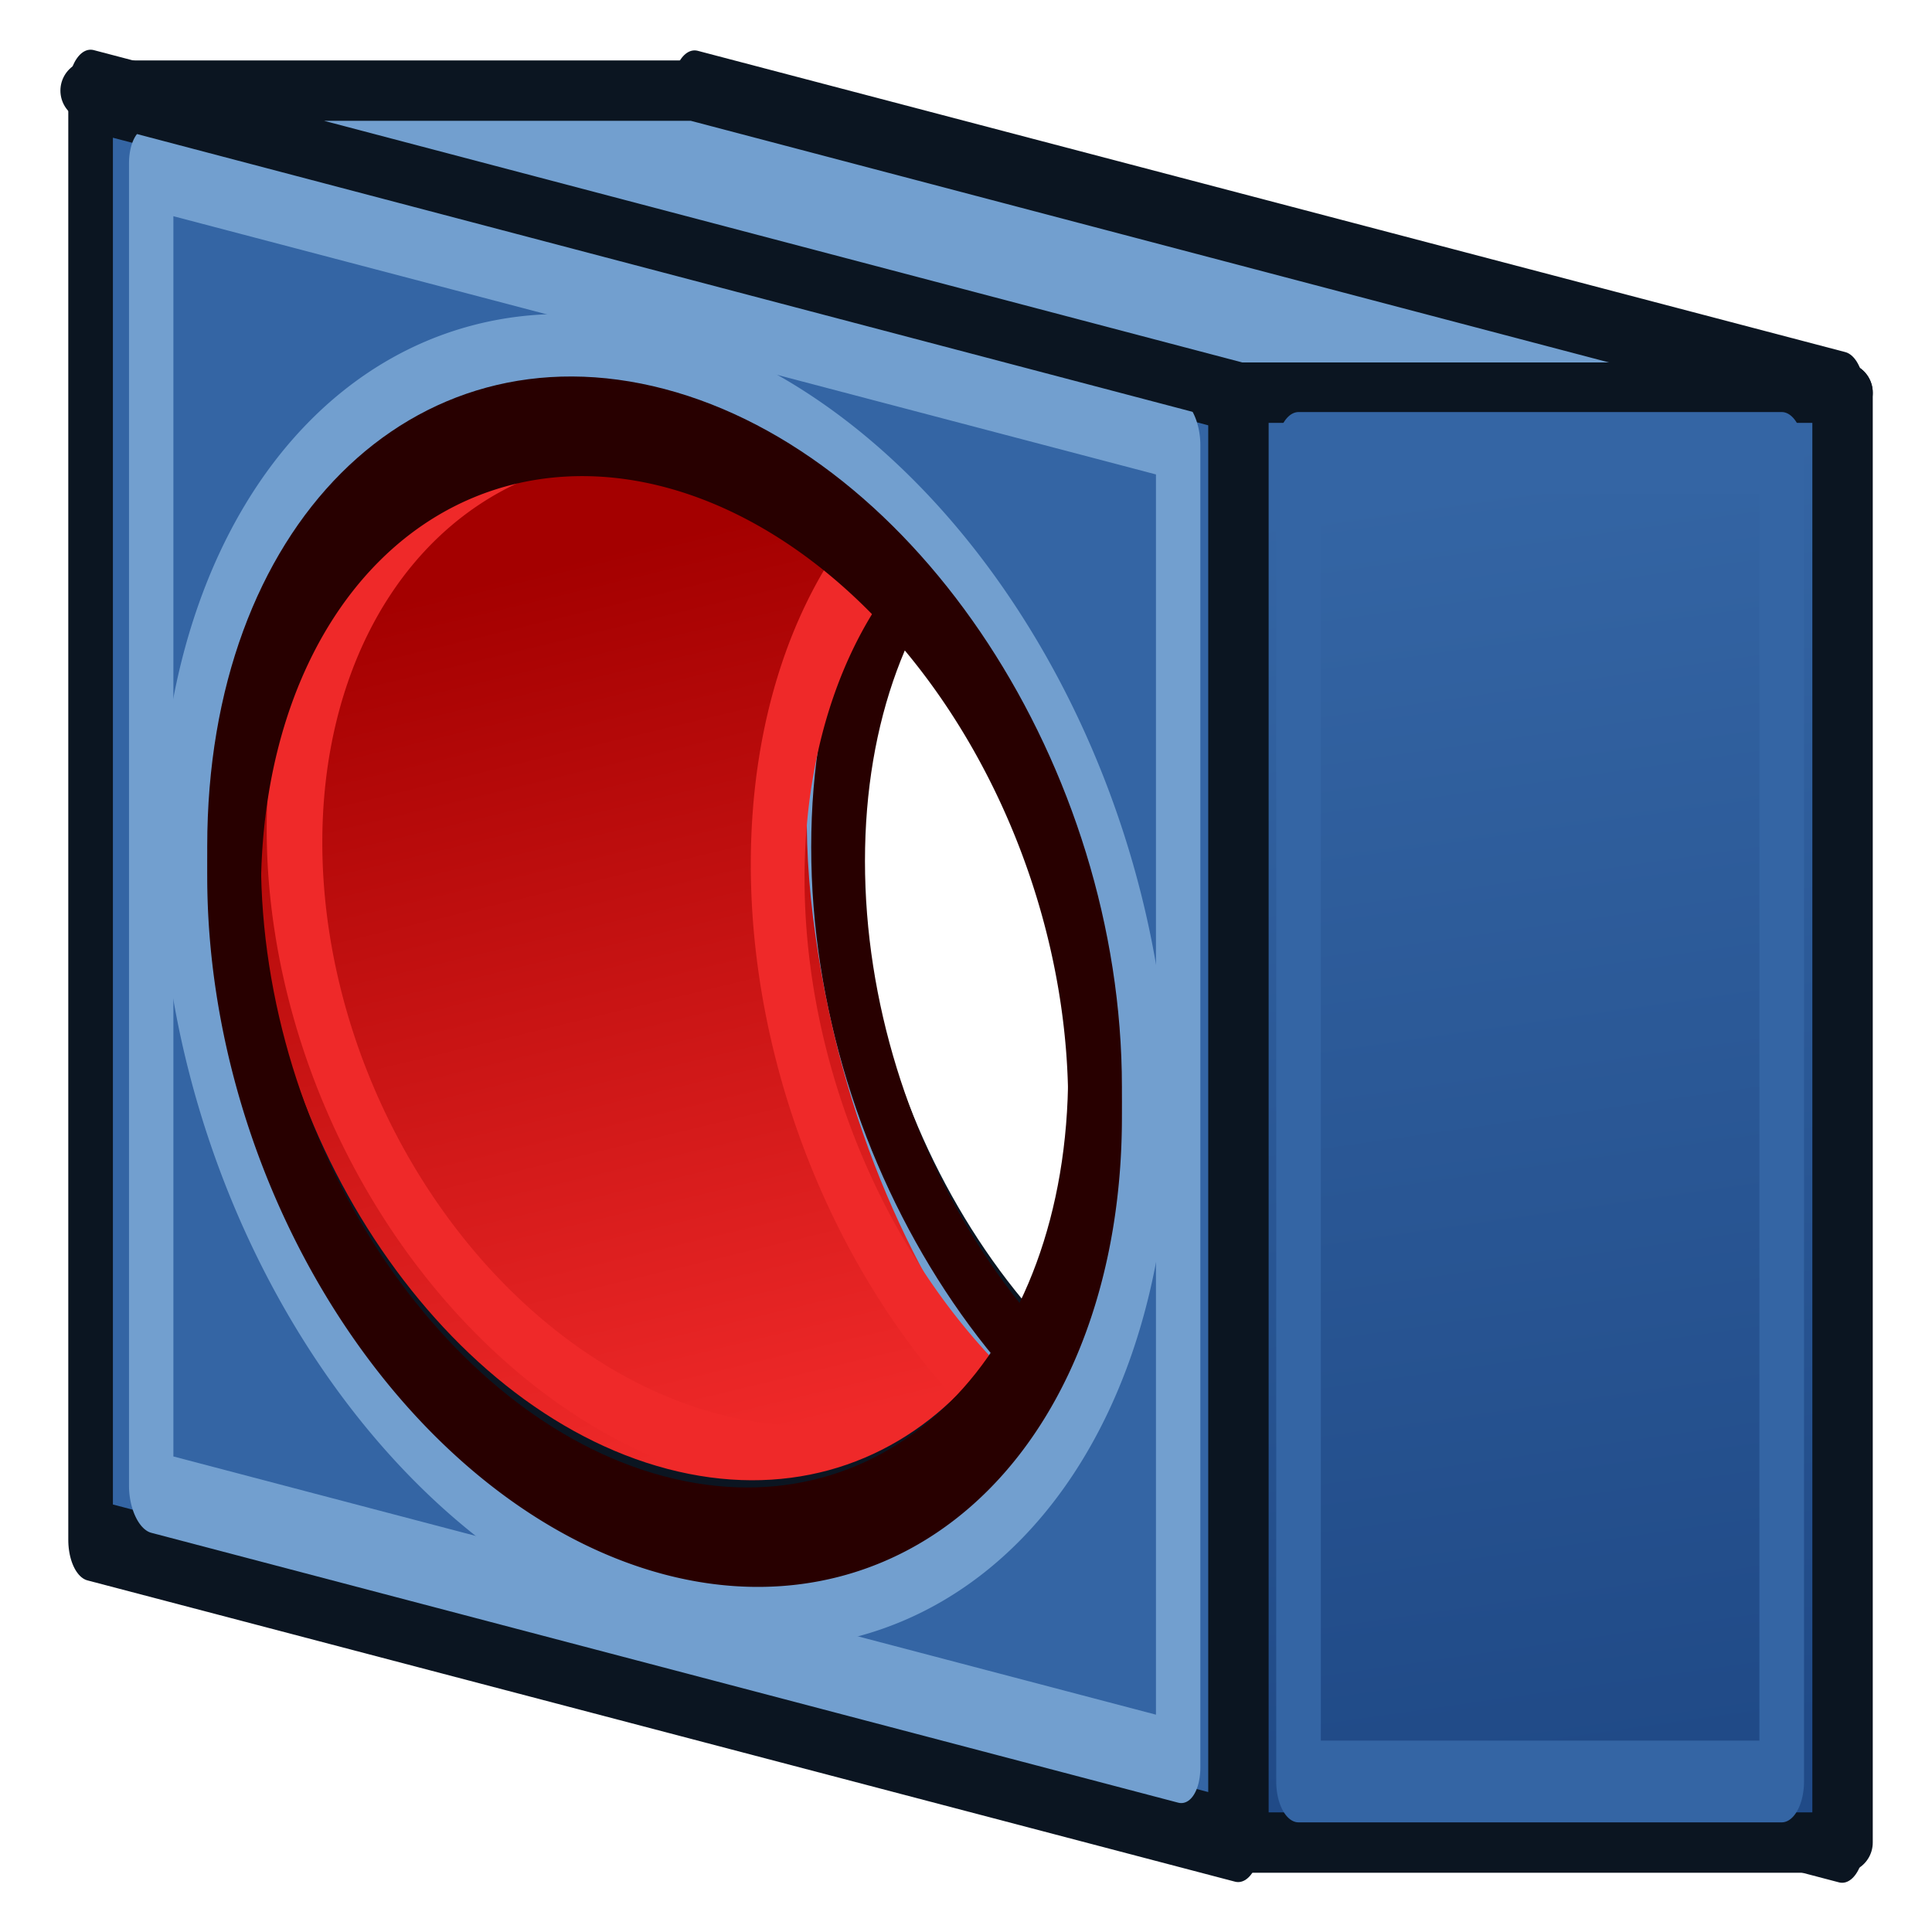 <?xml version="1.0" encoding="UTF-8" standalone="no"?>
<!-- Created with Inkscape (http://www.inkscape.org/) -->
<svg xmlns:dc="http://purl.org/dc/elements/1.1/" xmlns:cc="http://creativecommons.org/ns#" xmlns:rdf="http://www.w3.org/1999/02/22-rdf-syntax-ns#" xmlns:svg="http://www.w3.org/2000/svg" xmlns="http://www.w3.org/2000/svg" xmlns:xlink="http://www.w3.org/1999/xlink" xmlns:sodipodi="http://sodipodi.sourceforge.net/DTD/sodipodi-0.dtd" xmlns:inkscape="http://www.inkscape.org/namespaces/inkscape" width="64px" height="64px" id="svg2816" version="1.1" inkscape:version="0.48.5 r10040" sodipodi:docname="PartDesign_Hole.svg" sodipodi:version="0.32" inkscape:output_extension="org.inkscape.output.svg.inkscape" inkscape:export-filename="/home/yorik/PartDesign_Pocket.png" inkscape:export-xdpi="90" inkscape:export-ydpi="90">
  <defs id="defs2818">
    <linearGradient inkscape:collect="always" id="linearGradient4006">
      <stop style="stop-color:#a40000;stop-opacity:1" offset="0" id="stop4008"/>
      <stop style="stop-color:#ef2929;stop-opacity:1" offset="1" id="stop4010"/>
    </linearGradient>
    <linearGradient inkscape:collect="always" id="linearGradient3908">
      <stop style="stop-color:#3465a4;stop-opacity:1" offset="0" id="stop3910"/>
      <stop style="stop-color:#204a87;stop-opacity:1" offset="1" id="stop3912"/>
    </linearGradient>
    <linearGradient inkscape:collect="always" id="linearGradient3867">
      <stop style="stop-color:#204a87;stop-opacity:1;" offset="0" id="stop3869"/>
      <stop style="stop-color:#3465a4;stop-opacity:1" offset="1" id="stop3871"/>
    </linearGradient>
    <linearGradient inkscape:collect="always" id="linearGradient3859">
      <stop style="stop-color:#3465a4;stop-opacity:1;" offset="0" id="stop3861"/>
      <stop style="stop-color:#729fcf;stop-opacity:1" offset="1" id="stop3863"/>
    </linearGradient>
    <linearGradient inkscape:collect="always" id="linearGradient4009">
      <stop style="stop-color:#ef2929;stop-opacity:1" offset="0" id="stop4011"/>
      <stop style="stop-color:#a40000;stop-opacity:1" offset="1" id="stop4013"/>
    </linearGradient>
    <linearGradient id="linearGradient4407">
      <stop id="stop4409" offset="0" style="stop-color:#001ccc;stop-opacity:0"/>
      <stop id="stop4411" offset="1" style="stop-color:#00afff;stop-opacity:1;"/>
    </linearGradient>
    <linearGradient id="linearGradient3669">
      <stop style="stop-color:#001ccc;stop-opacity:1;" offset="0" id="stop3671"/>
      <stop style="stop-color:#00afff;stop-opacity:1;" offset="1" id="stop3673"/>
    </linearGradient>
    <linearGradient id="linearGradient3602">
      <stop style="stop-color:#ff2600;stop-opacity:1;" offset="0" id="stop3604"/>
      <stop style="stop-color:#ff5f00;stop-opacity:1;" offset="1" id="stop3606"/>
    </linearGradient>
    <inkscape:perspective sodipodi:type="inkscape:persp3d" inkscape:vp_x="0 : 32 : 1" inkscape:vp_y="0 : 1000 : 0" inkscape:vp_z="64 : 32 : 1" inkscape:persp3d-origin="32 : 21.333333 : 1" id="perspective2824"/>
    <inkscape:perspective id="perspective3618" inkscape:persp3d-origin="0.5 : 0.33333333 : 1" inkscape:vp_z="1 : 0.5 : 1" inkscape:vp_y="0 : 1000 : 0" inkscape:vp_x="0 : 0.5 : 1" sodipodi:type="inkscape:persp3d"/>
    <linearGradient inkscape:collect="always" xlink:href="#linearGradient3602-7" id="linearGradient3608-5" x1="3.909" y1="14.364" x2="24.818" y2="14.364" gradientUnits="userSpaceOnUse"/>
    <linearGradient id="linearGradient3602-7">
      <stop style="stop-color:#c51900;stop-opacity:1;" offset="0" id="stop3604-1"/>
      <stop style="stop-color:#ff5f00;stop-opacity:1;" offset="1" id="stop3606-3"/>
    </linearGradient>
    <inkscape:perspective id="perspective3677" inkscape:persp3d-origin="0.5 : 0.33333333 : 1" inkscape:vp_z="1 : 0.5 : 1" inkscape:vp_y="0 : 1000 : 0" inkscape:vp_x="0 : 0.5 : 1" sodipodi:type="inkscape:persp3d"/>
    <linearGradient inkscape:collect="always" xlink:href="#linearGradient3602-5" id="linearGradient3608-1" x1="3.909" y1="14.364" x2="24.818" y2="14.364" gradientUnits="userSpaceOnUse"/>
    <linearGradient id="linearGradient3602-5">
      <stop style="stop-color:#c51900;stop-opacity:1;" offset="0" id="stop3604-9"/>
      <stop style="stop-color:#ff5f00;stop-opacity:1;" offset="1" id="stop3606-9"/>
    </linearGradient>
    <linearGradient y2="14.364" x2="24.818" y1="14.364" x1="3.909" gradientUnits="userSpaceOnUse" id="linearGradient3686" xlink:href="#linearGradient3602-5" inkscape:collect="always"/>
    <inkscape:perspective id="perspective3717" inkscape:persp3d-origin="0.5 : 0.33333333 : 1" inkscape:vp_z="1 : 0.5 : 1" inkscape:vp_y="0 : 1000 : 0" inkscape:vp_x="0 : 0.5 : 1" sodipodi:type="inkscape:persp3d"/>
    <linearGradient inkscape:collect="always" xlink:href="#linearGradient3602-58" id="linearGradient3608-8" x1="3.909" y1="14.364" x2="24.818" y2="14.364" gradientUnits="userSpaceOnUse"/>
    <linearGradient id="linearGradient3602-58">
      <stop style="stop-color:#ff2600;stop-opacity:1;" offset="0" id="stop3604-2"/>
      <stop style="stop-color:#840000;stop-opacity:1;" offset="1" id="stop3606-2"/>
    </linearGradient>
    <linearGradient y2="14.364" x2="24.818" y1="14.364" x1="3.909" gradientUnits="userSpaceOnUse" id="linearGradient3726" xlink:href="#linearGradient3602-58" inkscape:collect="always"/>
    <inkscape:perspective id="perspective4410" inkscape:persp3d-origin="0.5 : 0.33333333 : 1" inkscape:vp_z="1 : 0.5 : 1" inkscape:vp_y="0 : 1000 : 0" inkscape:vp_x="0 : 0.5 : 1" sodipodi:type="inkscape:persp3d"/>
    <inkscape:perspective id="perspective4944" inkscape:persp3d-origin="0.5 : 0.33333333 : 1" inkscape:vp_z="1 : 0.5 : 1" inkscape:vp_y="0 : 1000 : 0" inkscape:vp_x="0 : 0.5 : 1" sodipodi:type="inkscape:persp3d"/>
    <inkscape:perspective id="perspective4966" inkscape:persp3d-origin="0.5 : 0.33333333 : 1" inkscape:vp_z="1 : 0.5 : 1" inkscape:vp_y="0 : 1000 : 0" inkscape:vp_x="0 : 0.5 : 1" sodipodi:type="inkscape:persp3d"/>
    <inkscape:perspective id="perspective5009" inkscape:persp3d-origin="0.5 : 0.33333333 : 1" inkscape:vp_z="1 : 0.5 : 1" inkscape:vp_y="0 : 1000 : 0" inkscape:vp_x="0 : 0.5 : 1" sodipodi:type="inkscape:persp3d"/>
    <inkscape:perspective id="perspective5165" inkscape:persp3d-origin="0.5 : 0.33333333 : 1" inkscape:vp_z="1 : 0.5 : 1" inkscape:vp_y="0 : 1000 : 0" inkscape:vp_x="0 : 0.5 : 1" sodipodi:type="inkscape:persp3d"/>
    <inkscape:perspective id="perspective7581" inkscape:persp3d-origin="0.5 : 0.33333333 : 1" inkscape:vp_z="1 : 0.5 : 1" inkscape:vp_y="0 : 1000 : 0" inkscape:vp_x="0 : 0.5 : 1" sodipodi:type="inkscape:persp3d"/>
    <inkscape:perspective id="perspective7606" inkscape:persp3d-origin="0.5 : 0.33333333 : 1" inkscape:vp_z="1 : 0.5 : 1" inkscape:vp_y="0 : 1000 : 0" inkscape:vp_x="0 : 0.5 : 1" sodipodi:type="inkscape:persp3d"/>
    <inkscape:perspective id="perspective7638" inkscape:persp3d-origin="0.5 : 0.33333333 : 1" inkscape:vp_z="1 : 0.5 : 1" inkscape:vp_y="0 : 1000 : 0" inkscape:vp_x="0 : 0.5 : 1" sodipodi:type="inkscape:persp3d"/>
    <inkscape:perspective id="perspective7660" inkscape:persp3d-origin="0.5 : 0.33333333 : 1" inkscape:vp_z="1 : 0.5 : 1" inkscape:vp_y="0 : 1000 : 0" inkscape:vp_x="0 : 0.5 : 1" sodipodi:type="inkscape:persp3d"/>
    <inkscape:perspective id="perspective7704" inkscape:persp3d-origin="0.5 : 0.33333333 : 1" inkscape:vp_z="1 : 0.5 : 1" inkscape:vp_y="0 : 1000 : 0" inkscape:vp_x="0 : 0.5 : 1" sodipodi:type="inkscape:persp3d"/>
    <inkscape:perspective id="perspective7730" inkscape:persp3d-origin="0.5 : 0.33333333 : 1" inkscape:vp_z="1 : 0.5 : 1" inkscape:vp_y="0 : 1000 : 0" inkscape:vp_x="0 : 0.5 : 1" sodipodi:type="inkscape:persp3d"/>
    <inkscape:perspective id="perspective7762" inkscape:persp3d-origin="0.5 : 0.33333333 : 1" inkscape:vp_z="1 : 0.5 : 1" inkscape:vp_y="0 : 1000 : 0" inkscape:vp_x="0 : 0.5 : 1" sodipodi:type="inkscape:persp3d"/>
    <inkscape:perspective id="perspective7783" inkscape:persp3d-origin="0.5 : 0.33333333 : 1" inkscape:vp_z="1 : 0.5 : 1" inkscape:vp_y="0 : 1000 : 0" inkscape:vp_x="0 : 0.5 : 1" sodipodi:type="inkscape:persp3d"/>
    <inkscape:perspective id="perspective7843" inkscape:persp3d-origin="0.5 : 0.33333333 : 1" inkscape:vp_z="1 : 0.5 : 1" inkscape:vp_y="0 : 1000 : 0" inkscape:vp_x="0 : 0.5 : 1" sodipodi:type="inkscape:persp3d"/>
    <inkscape:perspective id="perspective7881" inkscape:persp3d-origin="0.5 : 0.33333333 : 1" inkscape:vp_z="1 : 0.5 : 1" inkscape:vp_y="0 : 1000 : 0" inkscape:vp_x="0 : 0.5 : 1" sodipodi:type="inkscape:persp3d"/>
    <inkscape:perspective id="perspective7932" inkscape:persp3d-origin="0.5 : 0.33333333 : 1" inkscape:vp_z="1 : 0.5 : 1" inkscape:vp_y="0 : 1000 : 0" inkscape:vp_x="0 : 0.5 : 1" sodipodi:type="inkscape:persp3d"/>
    <inkscape:perspective id="perspective2866" inkscape:persp3d-origin="0.5 : 0.33333333 : 1" inkscape:vp_z="1 : 0.5 : 1" inkscape:vp_y="0 : 1000 : 0" inkscape:vp_x="0 : 0.5 : 1" sodipodi:type="inkscape:persp3d"/>
    <inkscape:perspective id="perspective2878" inkscape:persp3d-origin="0.5 : 0.33333333 : 1" inkscape:vp_z="1 : 0.5 : 1" inkscape:vp_y="0 : 1000 : 0" inkscape:vp_x="0 : 0.5 : 1" sodipodi:type="inkscape:persp3d"/>
    <linearGradient id="linearGradient3602-1">
      <stop style="stop-color:#ff2600;stop-opacity:1;" offset="0" id="stop3604-8"/>
      <stop style="stop-color:#ff5f00;stop-opacity:1;" offset="1" id="stop3606-96"/>
    </linearGradient>
    <linearGradient inkscape:collect="always" xlink:href="#linearGradient3602-1" id="linearGradient2875" gradientUnits="userSpaceOnUse" x1="3.909" y1="14.364" x2="24.818" y2="14.364"/>
    <inkscape:perspective id="perspective2885" inkscape:persp3d-origin="0.5 : 0.33333333 : 1" inkscape:vp_z="1 : 0.5 : 1" inkscape:vp_y="0 : 1000 : 0" inkscape:vp_x="0 : 0.5 : 1" sodipodi:type="inkscape:persp3d"/>
    <linearGradient id="linearGradient3602-1-5">
      <stop style="stop-color:#ff2600;stop-opacity:1;" offset="0" id="stop3604-8-3"/>
      <stop style="stop-color:#ff5f00;stop-opacity:1;" offset="1" id="stop3606-96-8"/>
    </linearGradient>
    <inkscape:perspective id="perspective3720" inkscape:persp3d-origin="0.5 : 0.33333333 : 1" inkscape:vp_z="1 : 0.5 : 1" inkscape:vp_y="0 : 1000 : 0" inkscape:vp_x="0 : 0.5 : 1" sodipodi:type="inkscape:persp3d"/>
    <linearGradient id="linearGradient3602-1-8">
      <stop style="stop-color:#ff2600;stop-opacity:1;" offset="0" id="stop3604-8-5"/>
      <stop style="stop-color:#ff5f00;stop-opacity:1;" offset="1" id="stop3606-96-2"/>
    </linearGradient>
    <inkscape:perspective id="perspective3822" inkscape:persp3d-origin="0.5 : 0.33333333 : 1" inkscape:vp_z="1 : 0.5 : 1" inkscape:vp_y="0 : 1000 : 0" inkscape:vp_x="0 : 0.5 : 1" sodipodi:type="inkscape:persp3d"/>
    <inkscape:perspective id="perspective3849" inkscape:persp3d-origin="0.5 : 0.33333333 : 1" inkscape:vp_z="1 : 0.5 : 1" inkscape:vp_y="0 : 1000 : 0" inkscape:vp_x="0 : 0.5 : 1" sodipodi:type="inkscape:persp3d"/>
    <inkscape:perspective id="perspective3879" inkscape:persp3d-origin="0.5 : 0.33333333 : 1" inkscape:vp_z="1 : 0.5 : 1" inkscape:vp_y="0 : 1000 : 0" inkscape:vp_x="0 : 0.5 : 1" sodipodi:type="inkscape:persp3d"/>
    <inkscape:perspective id="perspective2896" inkscape:persp3d-origin="0.5 : 0.33333333 : 1" inkscape:vp_z="1 : 0.5 : 1" inkscape:vp_y="0 : 1000 : 0" inkscape:vp_x="0 : 0.5 : 1" sodipodi:type="inkscape:persp3d"/>
    <inkscape:perspective id="perspective2925" inkscape:persp3d-origin="0.5 : 0.33333333 : 1" inkscape:vp_z="1 : 0.5 : 1" inkscape:vp_y="0 : 1000 : 0" inkscape:vp_x="0 : 0.5 : 1" sodipodi:type="inkscape:persp3d"/>
    <inkscape:perspective id="perspective2925-4" inkscape:persp3d-origin="0.5 : 0.33333333 : 1" inkscape:vp_z="1 : 0.5 : 1" inkscape:vp_y="0 : 1000 : 0" inkscape:vp_x="0 : 0.5 : 1" sodipodi:type="inkscape:persp3d"/>
    <inkscape:perspective id="perspective3726" inkscape:persp3d-origin="0.5 : 0.33333333 : 1" inkscape:vp_z="1 : 0.5 : 1" inkscape:vp_y="0 : 1000 : 0" inkscape:vp_x="0 : 0.5 : 1" sodipodi:type="inkscape:persp3d"/>
    <inkscape:perspective id="perspective3689" inkscape:persp3d-origin="0.5 : 0.33333333 : 1" inkscape:vp_z="1 : 0.5 : 1" inkscape:vp_y="0 : 1000 : 0" inkscape:vp_x="0 : 0.5 : 1" sodipodi:type="inkscape:persp3d"/>
    <linearGradient id="linearGradient3669-2">
      <stop style="stop-color:#af7d00;stop-opacity:1;" offset="0" id="stop3671-7"/>
      <stop style="stop-color:#ffed00;stop-opacity:1;" offset="1" id="stop3673-5"/>
    </linearGradient>
    <linearGradient gradientTransform="matrix(0.739,0,0,1.354,-2.25,-2)" y2="1.847" x2="48.26" y1="33.612" x1="34.29" gradientUnits="userSpaceOnUse" id="linearGradient3698" xlink:href="#linearGradient3669-2" inkscape:collect="always"/>
    <inkscape:perspective id="perspective3689-6" inkscape:persp3d-origin="0.5 : 0.33333333 : 1" inkscape:vp_z="1 : 0.5 : 1" inkscape:vp_y="0 : 1000 : 0" inkscape:vp_x="0 : 0.5 : 1" sodipodi:type="inkscape:persp3d"/>
    <linearGradient id="linearGradient3669-22">
      <stop style="stop-color:#af7d00;stop-opacity:1;" offset="0" id="stop3671-8"/>
      <stop style="stop-color:#ffed00;stop-opacity:1;" offset="1" id="stop3673-4"/>
    </linearGradient>
    <linearGradient gradientTransform="matrix(0.739,0,0,1.354,-2.25,-2)" y2="1.847" x2="48.26" y1="33.612" x1="34.29" gradientUnits="userSpaceOnUse" id="linearGradient3698-3" xlink:href="#linearGradient3669-22" inkscape:collect="always"/>
    <inkscape:perspective id="perspective3689-1" inkscape:persp3d-origin="0.5 : 0.33333333 : 1" inkscape:vp_z="1 : 0.5 : 1" inkscape:vp_y="0 : 1000 : 0" inkscape:vp_x="0 : 0.5 : 1" sodipodi:type="inkscape:persp3d"/>
    <linearGradient id="linearGradient3669-0">
      <stop style="stop-color:#af7d00;stop-opacity:1;" offset="0" id="stop3671-9"/>
      <stop style="stop-color:#ffed00;stop-opacity:1;" offset="1" id="stop3673-1"/>
    </linearGradient>
    <linearGradient gradientTransform="matrix(0.739,0,0,1.354,-2.25,-2)" y2="1.847" x2="48.26" y1="33.612" x1="34.29" gradientUnits="userSpaceOnUse" id="linearGradient3698-9" xlink:href="#linearGradient3669-0" inkscape:collect="always"/>
    <linearGradient inkscape:collect="always" xlink:href="#linearGradient3602-58-5" id="linearGradient4030-1" x1="42.239" y1="23.096" x2="36.441" y2="21.198" gradientUnits="userSpaceOnUse"/>
    <linearGradient id="linearGradient3602-58-5">
      <stop style="stop-color:#d82b1e;stop-opacity:1;" offset="0" id="stop3604-2-5"/>
      <stop style="stop-color:#840000;stop-opacity:1;" offset="1" id="stop3606-2-4"/>
    </linearGradient>
    <linearGradient inkscape:collect="always" xlink:href="#linearGradient3602-58-50" id="linearGradient4030-6" x1="42.239" y1="23.096" x2="36.441" y2="21.198" gradientUnits="userSpaceOnUse"/>
    <linearGradient id="linearGradient3602-58-50">
      <stop style="stop-color:#d82b1e;stop-opacity:1;" offset="0" id="stop3604-2-8"/>
      <stop style="stop-color:#840000;stop-opacity:1;" offset="1" id="stop3606-2-2"/>
    </linearGradient>
    <linearGradient inkscape:collect="always" xlink:href="#linearGradient3669-3" id="linearGradient4329-0" gradientUnits="userSpaceOnUse" gradientTransform="matrix(0.817,0,0,1.929,-2.73,-14.35)" x1="78.74" y1="21.91" x2="70.337" y2="24.084"/>
    <linearGradient id="linearGradient3669-3">
      <stop style="stop-color:#001ccc;stop-opacity:1;" offset="0" id="stop3671-2"/>
      <stop style="stop-color:#00afff;stop-opacity:1;" offset="1" id="stop3673-2"/>
    </linearGradient>
    <linearGradient inkscape:collect="always" xlink:href="#linearGradient3669-22-5" id="linearGradient3675-0-5" x1="34.29" y1="33.612" x2="48.26" y2="1.847" gradientUnits="userSpaceOnUse" gradientTransform="matrix(1.498,0,0,1.053,-3.696,-10.601)"/>
    <linearGradient id="linearGradient3669-22-5">
      <stop style="stop-color:#af7d00;stop-opacity:1;" offset="0" id="stop3671-8-3"/>
      <stop style="stop-color:#ffed00;stop-opacity:1;" offset="1" id="stop3673-4-0"/>
    </linearGradient>
    <radialGradient inkscape:collect="always" xlink:href="#linearGradient4009" id="radialGradient4017" cx="-38.11" cy="21.018" fx="-38.11" fy="21.018" r="17.227" gradientTransform="matrix(1.028,-0.003,0.005,0.582,0.492,-0.85)" gradientUnits="userSpaceOnUse"/>
    <linearGradient inkscape:collect="always" xlink:href="#linearGradient3859" id="linearGradient3865" x1="21.659" y1="36.936" x2="20.305" y2="28.072" gradientUnits="userSpaceOnUse" gradientTransform="translate(-89.353,-3.78)"/>
    <linearGradient inkscape:collect="always" xlink:href="#linearGradient3867" id="linearGradient3873" x1="66.33" y1="30.288" x2="62.269" y2="23.639" gradientUnits="userSpaceOnUse" gradientTransform="translate(-89.353,-3.78)"/>
    <linearGradient inkscape:collect="always" xlink:href="#linearGradient3908" id="linearGradient3914" x1="48" y1="16" x2="54" y2="58" gradientUnits="userSpaceOnUse"/>
    <linearGradient inkscape:collect="always" xlink:href="#linearGradient3908-5" id="linearGradient3914-3" x1="48" y1="16" x2="54" y2="58" gradientUnits="userSpaceOnUse"/>
    <linearGradient inkscape:collect="always" id="linearGradient3908-5">
      <stop style="stop-color:#3465a4;stop-opacity:1" offset="0" id="stop3910-6"/>
      <stop style="stop-color:#204a87;stop-opacity:1" offset="1" id="stop3912-2"/>
    </linearGradient>
    <linearGradient inkscape:collect="always" xlink:href="#linearGradient4006" id="linearGradient4012" x1="21" y1="18" x2="28" y2="47" gradientUnits="userSpaceOnUse"/>
  </defs>
  <sodipodi:namedview id="base" pagecolor="#ffffff" bordercolor="#666666" borderopacity="1.0" inkscape:pageopacity="0.0" inkscape:pageshadow="2" inkscape:zoom="2.1440632" inkscape:cx="95.358341" inkscape:cy="122.02759" inkscape:current-layer="text3796" showgrid="true" inkscape:document-units="px" inkscape:grid-bbox="true" inkscape:window-width="1600" inkscape:window-height="834" inkscape:window-x="0" inkscape:window-y="27" inkscape:window-maximized="1" inkscape:snap-bbox="true" inkscape:snap-nodes="true" inkscape:snap-global="true" inkscape:snap-grids="true">
    <inkscape:grid type="xygrid" id="grid3212" empspacing="2" visible="true" enabled="true" snapvisiblegridlinesonly="true"/>
  </sodipodi:namedview>
  <g id="layer1" inkscape:label="Layer 1" inkscape:groupmode="layer">
    <g transform="scale(0.739,1.354)" style="font-size:54.215px;font-style:normal;font-variant:normal;font-weight:normal;font-stretch:normal;fill:#ff2600;fill-opacity:1;stroke:#731200;font-family:Arial;-inkscape-font-specification:Arial;color:#000000;fill-rule:nonzero;stroke-width:2.191;stroke-linecap:square;stroke-linejoin:round;stroke-miterlimit:4;stroke-opacity:1;stroke-dasharray:none;stroke-dashoffset:0;marker:none;visibility:visible;display:inline;overflow:visible;enable-background:accumulate" id="text3796">
      <g id="g3130" transform="translate(-100.172,-4.416)">
        <path inkscape:connector-curvature="0" id="rect3099-3" d="m 131.307,6.649 0,35.459 51.44,7.371 0,-35.459 -51.44,-7.371 z m 25.72,8.118 c 10.654,1.527 19.29,8.717 19.29,16.061 0,7.344 -8.636,12.06 -19.29,10.533 -10.654,-1.527 -19.29,-8.717 -19.29,-16.061 0,-7.344 8.636,-12.06 19.29,-10.533 z" style="font-size:54.215px;font-style:normal;font-variant:normal;font-weight:normal;font-stretch:normal;color:#000000;fill:#3465a4;fill-opacity:1;fill-rule:nonzero;stroke:#0b1521;stroke-width:2;stroke-linecap:round;stroke-linejoin:round;stroke-miterlimit:4;stroke-opacity:1;stroke-dasharray:none;stroke-dashoffset:2.04;marker:none;visibility:visible;display:inline;overflow:visible;enable-background:accumulate;font-family:Arial;-inkscape-font-specification:Arial"/>
        <rect transform="matrix(0.99,0.142,0,1,0,0)" y="-10.632" x="135.391" height="32.353" width="46.499" id="rect3099-1-6" style="font-size:54.215px;font-style:normal;font-variant:normal;font-weight:normal;font-stretch:normal;color:#000000;fill:none;stroke:#729fcf;stroke-width:2.01;stroke-linecap:round;stroke-linejoin:miter;stroke-miterlimit:4;stroke-opacity:1;stroke-dasharray:none;stroke-dashoffset:2.04;marker:none;visibility:visible;display:inline;overflow:visible;enable-background:accumulate;font-family:Arial;-inkscape-font-specification:Arial"/>
        <path transform="matrix(1.191,0.171,0,0.821,124.877,1.295)" d="M 45,27 C 45,36.941 36.941,45 27,45 17.059,45 9,36.941 9,27 9,17.059 17.059,9 27,9 c 9.941,0 18,8.059 18,18 z" sodipodi:ry="18" sodipodi:rx="18" sodipodi:cy="27" sodipodi:cx="27" id="path3887-7" style="font-size:54.215px;font-style:normal;font-variant:normal;font-weight:normal;font-stretch:normal;color:#000000;fill:none;stroke:#729fcf;stroke-width:2.023;stroke-linecap:round;stroke-linejoin:miter;stroke-miterlimit:4;stroke-opacity:1;stroke-dasharray:none;stroke-dashoffset:2.04;marker:none;visibility:visible;display:inline;overflow:visible;enable-background:accumulate;font-family:Arial;-inkscape-font-specification:Arial" sodipodi:type="arc"/>
        <path transform="matrix(1.072,0.154,0,0.739,129.164,4.864)" d="M 44,26 C 44,35.941 35.941,44 26,44 16.059,44 8,35.941 8,26 8,16.059 16.059,8 26,8 c 9.941,0 18,8.059 18,18 z" sodipodi:ry="18" sodipodi:rx="18" sodipodi:cy="26" sodipodi:cx="26" id="path3913-5" style="font-size:54.215px;font-style:normal;font-variant:normal;font-weight:normal;font-stretch:normal;color:#000000;fill:none;stroke:#280000;stroke-width:2.248;stroke-linecap:round;stroke-linejoin:miter;stroke-miterlimit:4;stroke-opacity:1;stroke-dasharray:none;stroke-dashoffset:2.04;marker:none;visibility:visible;display:inline;overflow:visible;enable-background:accumulate;font-family:Arial;-inkscape-font-specification:Arial" sodipodi:type="arc"/>
      </g>
      <path style="fill:url(#linearGradient4012);stroke:none;fill-opacity:1" d="M 34,15 7,14 7,49 38,51 C 38,51 29,45 27,31 25,17 34,15 34,15 z" id="path3986" inkscape:connector-curvature="0" transform="scale(1.354,0.739)" sodipodi:nodetypes="cccczc"/>
      <path sodipodi:type="arc" style="font-size:54.215px;font-style:normal;font-variant:normal;font-weight:normal;font-stretch:normal;color:#000000;fill:none;stroke:#ef2929;stroke-width:2.248;stroke-linecap:round;stroke-linejoin:miter;stroke-miterlimit:4;stroke-opacity:1;stroke-dasharray:none;stroke-dashoffset:2.04;marker:none;visibility:visible;display:inline;overflow:visible;enable-background:accumulate;font-family:Arial;-inkscape-font-specification:Arial" id="path3913-1-2-7" sodipodi:cx="26" sodipodi:cy="26" sodipodi:rx="18" sodipodi:ry="18" d="M 44,26 A 18,18 0 1 1 8,26 18,18 0 1 1 44,26 z" transform="matrix(1.072,0.154,0,0.739,26.284,0.875)"/>
      <path sodipodi:type="arc" style="font-size:54.215px;font-style:normal;font-variant:normal;font-weight:normal;font-stretch:normal;color:#000000;fill:none;stroke:#ef2929;stroke-width:2.326;stroke-linecap:round;stroke-linejoin:miter;stroke-miterlimit:4;stroke-opacity:1;stroke-dasharray:none;stroke-dashoffset:2.04;marker:none;visibility:visible;display:inline;overflow:visible;enable-background:accumulate;font-family:Arial;-inkscape-font-specification:Arial" id="path3913-1-2" sodipodi:cx="26" sodipodi:cy="26" sodipodi:rx="18" sodipodi:ry="18" d="M 44,26 A 18,18 0 1 1 8,26 18,18 0 1 1 44,26 z" transform="matrix(1.072,0.143,0,0.69,4.625,1.36)"/>
      <path style="fill:#3465a4;stroke:#0b1521;stroke-width:2;stroke-linecap:round;stroke-linejoin:round;stroke-miterlimit:4;stroke-opacity:1;stroke-dasharray:none;stroke-dashoffset:2.04" d="m 4.061,2.216 0,35.459 51.44,7.371 0,-35.459 L 4.061,2.216 z m 25.72,8.118 c 10.654,1.527 19.29,8.717 19.29,16.061 0,7.344 -8.636,12.06 -19.29,10.533 C 19.127,35.402 10.491,28.211 10.491,20.867 c 0,-7.344 8.636,-12.06 19.29,-10.533 z" id="rect3099" inkscape:connector-curvature="0"/>
      <rect style="font-size:54.215px;font-style:normal;font-variant:normal;font-weight:normal;font-stretch:normal;color:#000000;fill:none;stroke:#729fcf;stroke-width:2.01;stroke-linecap:round;stroke-linejoin:miter;stroke-miterlimit:4;stroke-opacity:1;stroke-dasharray:none;stroke-dashoffset:2.04;marker:none;visibility:visible;display:inline;overflow:visible;enable-background:accumulate;font-family:Arial;-inkscape-font-specification:Arial" id="rect3099-1" width="46.499" height="32.353" x="6.846" y="3.17" transform="matrix(0.99,0.142,0,1,0,0)"/>
      <path sodipodi:type="arc" style="fill:none;stroke:#729fcf;stroke-width:1.998;stroke-linecap:round;stroke-linejoin:miter;stroke-miterlimit:4;stroke-opacity:1;stroke-dasharray:none;stroke-dashoffset:2.04" id="path3887" sodipodi:cx="27" sodipodi:cy="27" sodipodi:rx="18" sodipodi:ry="18" d="M 45,27 A 18,18 0 1 1 9,27 18,18 0 1 1 45,27 z" transform="matrix(1.191,0.175,0,0.841,-2.369,-3.43)"/>
      <path sodipodi:type="arc" style="fill:none;stroke:#280000;stroke-width:2.248;stroke-linecap:round;stroke-linejoin:miter;stroke-miterlimit:4;stroke-opacity:1;stroke-dasharray:none;stroke-dashoffset:2.04" id="path3913" sodipodi:cx="26" sodipodi:cy="26" sodipodi:rx="18" sodipodi:ry="18" d="M 44,26 C 44,35.941 35.941,44 26,44 16.059,44 8,35.941 8,26 8,16.059 16.059,8 26,8 c 9.941,0 18,8.059 18,18 z" transform="matrix(1.072,0.154,0,0.739,1.918,0.432)"/>
      <path style="fill:#729fcf;stroke:#0b1521;stroke-width:2;stroke-linecap:butt;stroke-linejoin:round;stroke-opacity:1" d="M 3,3 23,3 61,13 41,13 z" id="path3136" inkscape:connector-curvature="0" transform="scale(1.354,0.739)"/>
      <path style="fill:url(#linearGradient3914);stroke:#0b1521;stroke-width:2;stroke-linecap:butt;stroke-linejoin:round;stroke-opacity:1;fill-opacity:1" d="m 41,13 0,48 20,0 0,-48 z" id="path3138" inkscape:connector-curvature="0" transform="scale(1.354,0.739)"/>
      <path style="font-size:54.215px;font-style:normal;font-variant:normal;font-weight:normal;font-stretch:normal;color:#000000;fill:none;fill-opacity:1;fill-rule:nonzero;stroke:#3465a4;stroke-width:2;stroke-linecap:butt;stroke-linejoin:miter;stroke-miterlimit:4;stroke-opacity:1;stroke-dasharray:none;stroke-dashoffset:0;marker:none;visibility:visible;display:inline;overflow:visible;enable-background:accumulate;font-family:Arial;-inkscape-font-specification:Arial" d="m 58.208,11.081 0,32.504 21.659,0 0,-32.504 z" id="path3138-9" inkscape:connector-curvature="0"/>
      <path sodipodi:type="arc" style="font-size:54.215px;font-style:normal;font-variant:normal;font-weight:normal;font-stretch:normal;color:#000000;fill:none;stroke:#280000;stroke-width:2.248;stroke-linecap:round;stroke-linejoin:miter;stroke-miterlimit:4;stroke-opacity:1;stroke-dasharray:none;stroke-dashoffset:2.04;marker:none;visibility:visible;display:inline;overflow:visible;enable-background:accumulate;font-family:Arial;-inkscape-font-specification:Arial" id="path3913-1" sodipodi:cx="26" sodipodi:cy="26" sodipodi:rx="18" sodipodi:ry="18" d="M 44,26 A 18,18 0 1 1 8,26 18,18 0 1 1 44,26 z" transform="matrix(1.072,0.154,0,0.739,1.918,1.17)"/>
    </g>
  </g>
</svg>
